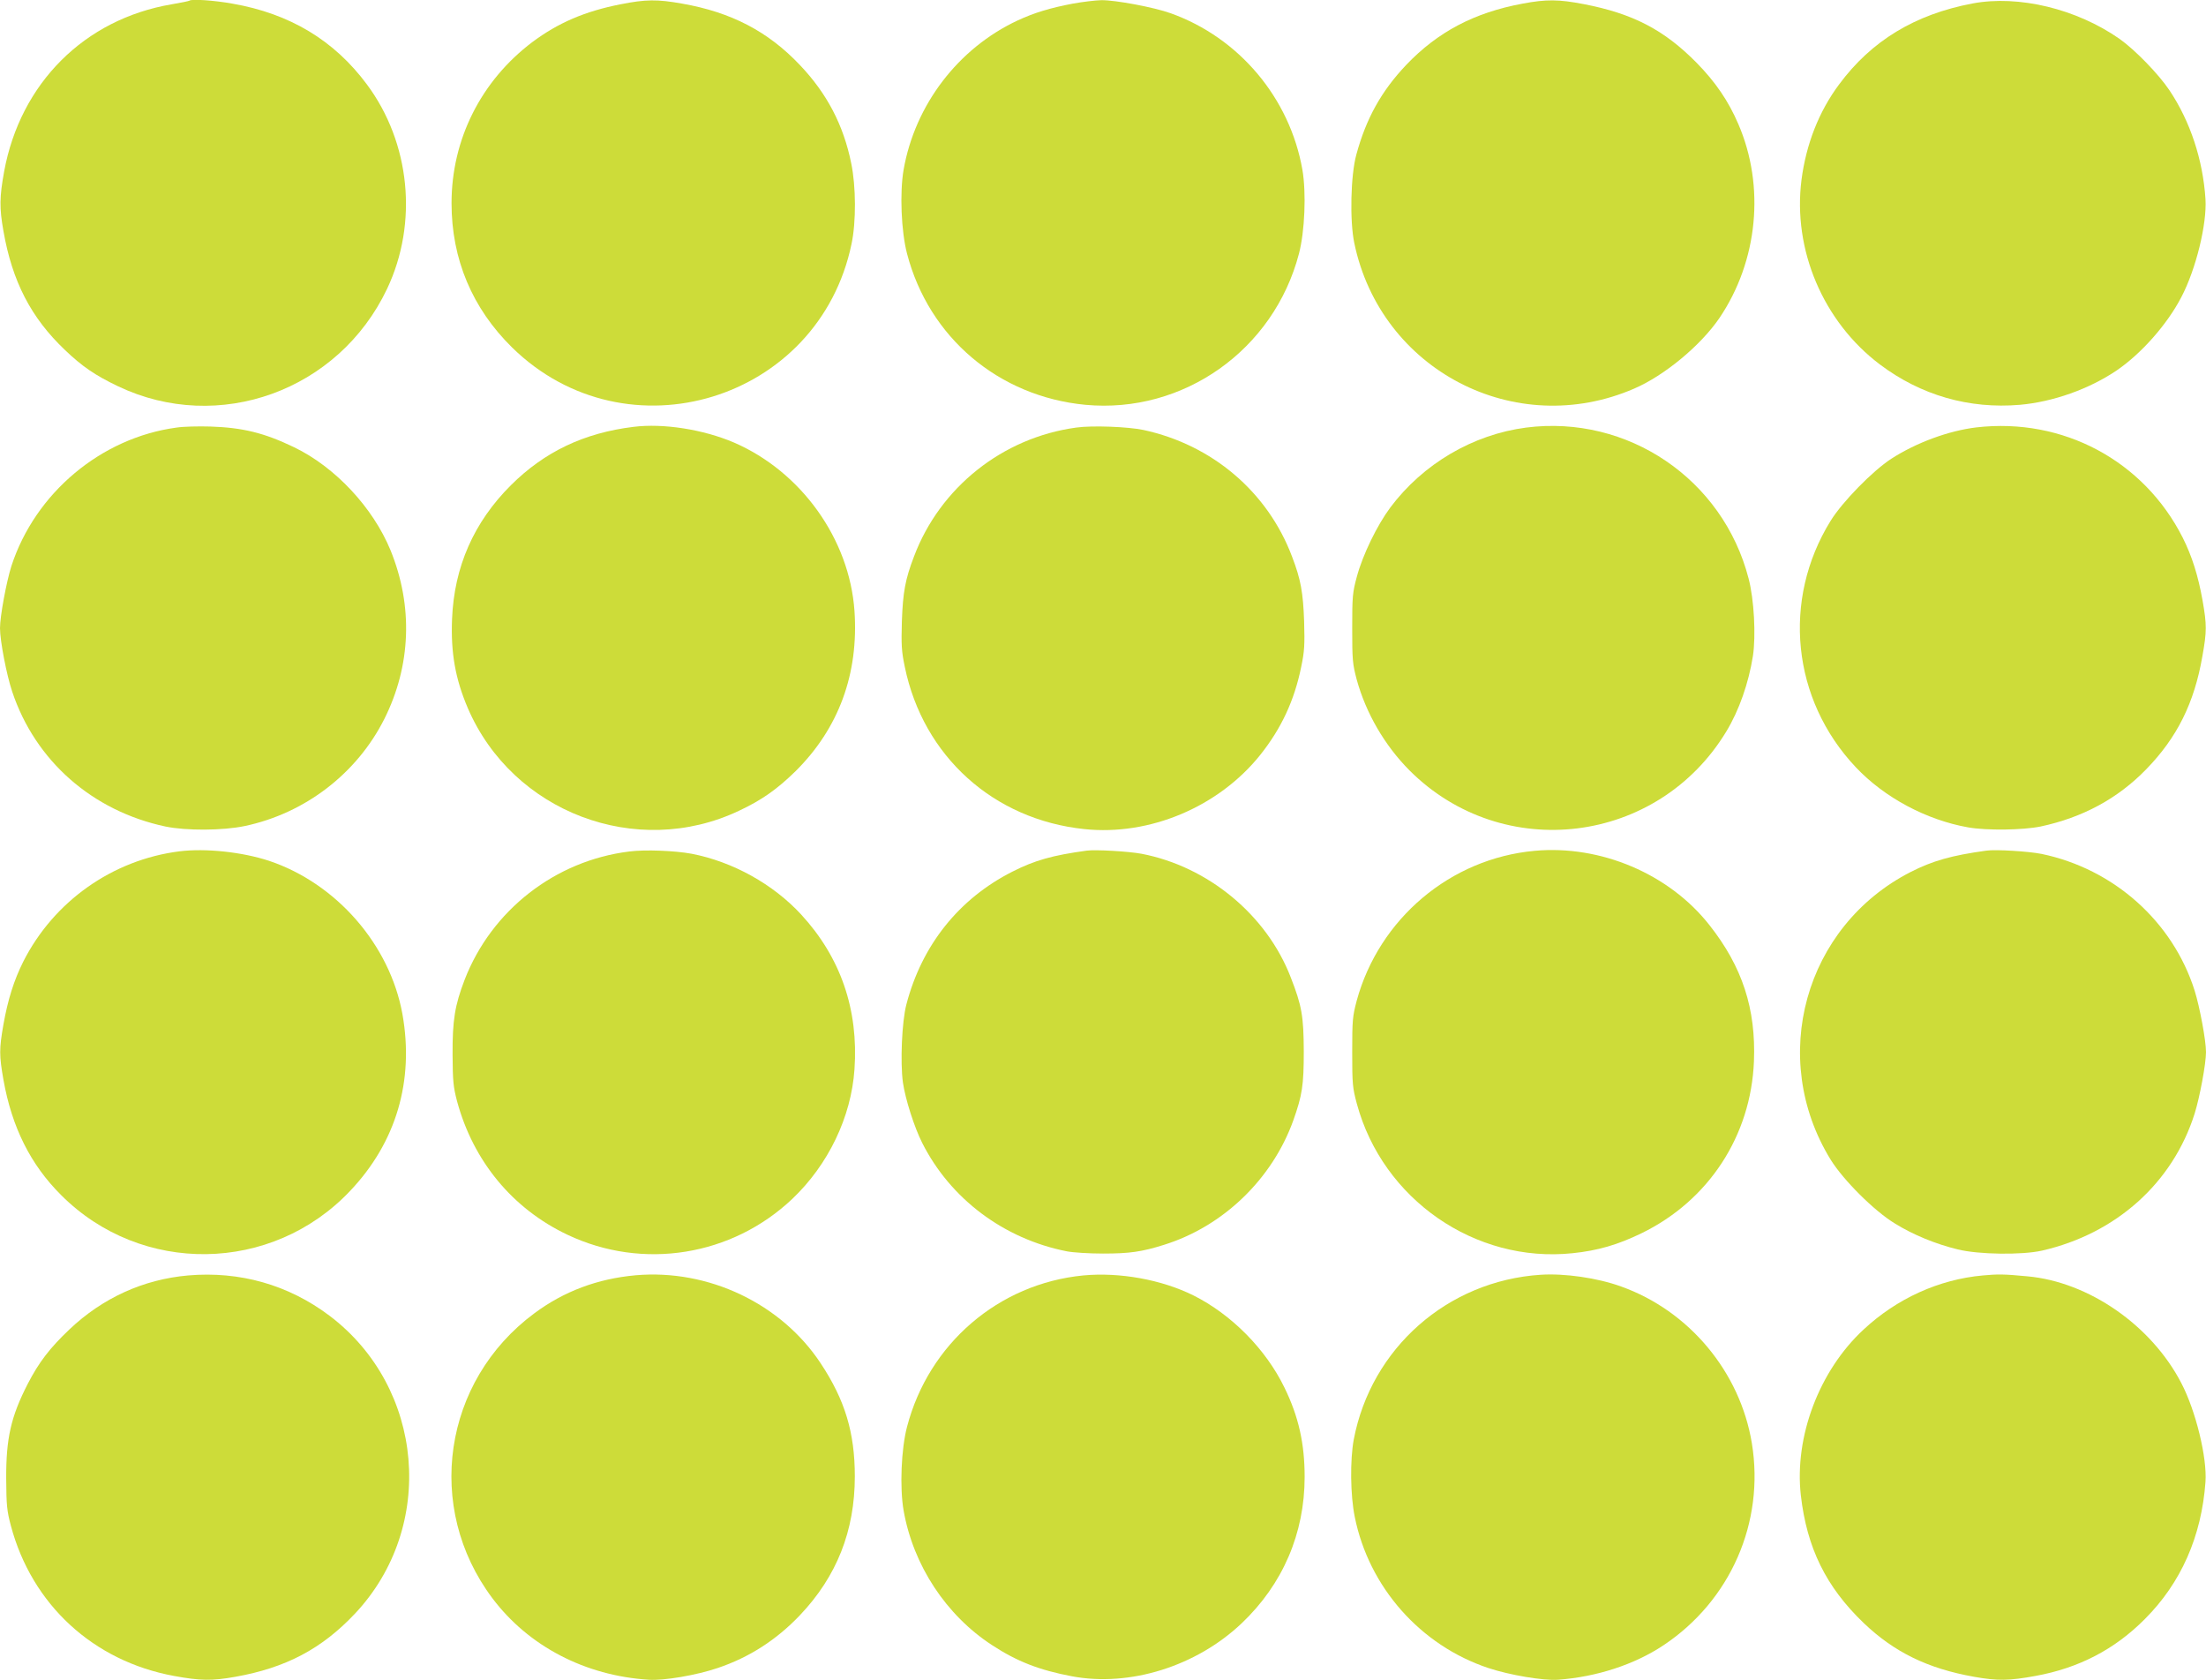<?xml version="1.0" standalone="no"?>
<!DOCTYPE svg PUBLIC "-//W3C//DTD SVG 20010904//EN"
 "http://www.w3.org/TR/2001/REC-SVG-20010904/DTD/svg10.dtd">
<svg version="1.0" xmlns="http://www.w3.org/2000/svg"
 width="1280pt" height="975pt" viewBox="0 0 1280 975"
 preserveAspectRatio="xMidYMid meet">
<g transform="translate(0,975) scale(0.1,-0.1)"
fill="#cddc39" stroke="none">
<path d="M1099 9746 c-2 -2 -49 -12 -103 -21 -506 -86 -878 -458 -972 -970
-27 -149 -28 -211 -4 -346 51 -292 160 -503 357 -690 99 -95 177 -148 307
-210 584 -279 1281 -27 1562 565 181 382 135 847 -117 1186 -190 256 -447 411
-781 469 -105 19 -238 28 -249 17z"/>
<path d="M3600 9725 c-208 -41 -362 -108 -511 -219 -298 -225 -469 -565 -469
-935 0 -325 120 -610 352 -838 664 -650 1780 -309 1969 602 27 127 26 334 -2
468 -45 222 -141 405 -298 570 -185 195 -398 306 -683 356 -145 26 -212 25
-358 -4z"/>
<path d="M6225 9729 c-131 -25 -222 -52 -321 -98 -344 -161 -595 -489 -661
-866 -23 -133 -14 -358 20 -487 127 -487 532 -829 1035 -877 568 -53 1093 318
1239 877 34 129 43 354 20 487 -73 416 -367 766 -764 908 -97 35 -322 77 -403
76 -36 -1 -110 -10 -165 -20z"/>
<path d="M8835 9729 c-281 -52 -493 -164 -676 -356 -144 -152 -232 -310 -289
-520 -33 -119 -39 -384 -12 -513 153 -738 934 -1144 1624 -845 176 76 386 250
495 410 223 330 266 764 109 1126 -57 133 -133 244 -241 354 -189 192 -370
286 -655 341 -145 28 -217 29 -355 3z"/>
<path d="M11446 9730 c-334 -63 -587 -216 -775 -470 -117 -157 -191 -346 -218
-553 -52 -406 126 -824 455 -1072 238 -179 517 -259 812 -234 192 17 401 91
561 199 144 98 294 268 376 426 85 162 149 425 140 569 -15 228 -88 450 -209
631 -63 94 -199 234 -289 298 -250 175 -586 256 -853 206z"/>
<path d="M1025 7269 c-439 -59 -821 -380 -959 -804 -29 -92 -66 -291 -66 -360
0 -73 38 -271 71 -369 134 -401 465 -692 889 -782 120 -25 333 -24 461 3 350
74 650 305 809 621 155 309 168 655 36 979 -102 248 -321 483 -560 598 -172
83 -298 114 -486 120 -69 2 -156 0 -195 -6z"/>
<path d="M3675 7273 c-286 -35 -515 -144 -710 -338 -216 -215 -330 -475 -342
-777 -8 -196 19 -347 91 -516 260 -606 980 -878 1573 -597 133 62 224 127 329
230 251 249 367 565 342 930 -29 417 -309 808 -699 977 -178 76 -410 113 -584
91z"/>
<path d="M6245 7269 c-427 -58 -791 -347 -942 -749 -51 -133 -64 -208 -70
-375 -4 -138 -2 -174 17 -265 107 -518 514 -886 1042 -941 379 -40 779 129
1020 430 122 153 198 315 238 511 19 91 21 127 17 265 -6 167 -19 242 -70 375
-141 375 -463 649 -862 735 -89 19 -299 27 -390 14z"/>
<path d="M8856 7269 c-309 -40 -599 -210 -789 -464 -76 -102 -160 -274 -194
-401 -25 -92 -27 -113 -27 -299 0 -185 2 -207 26 -298 54 -196 162 -382 307
-528 542 -541 1441 -430 1838 227 74 122 129 280 154 437 18 118 7 329 -25
450 -149 577 -701 951 -1290 876z"/>
<path d="M11468 7270 c-161 -19 -350 -89 -494 -182 -108 -70 -284 -250 -352
-360 -284 -459 -225 -1037 146 -1430 166 -176 409 -306 652 -349 108 -19 316
-16 420 5 244 52 448 162 613 332 179 184 279 384 326 656 26 145 26 181 1
324 -26 145 -61 256 -115 364 -226 447 -695 698 -1197 640z"/>
<path d="M1041 4810 c-388 -49 -729 -290 -906 -640 -54 -108 -89 -219 -115
-364 -25 -143 -25 -179 0 -322 49 -275 157 -492 335 -669 465 -466 1223 -455
1676 24 268 282 373 639 304 1027 -73 402 -383 758 -774 889 -155 51 -367 74
-520 55z"/>
<path d="M3651 4809 c-430 -53 -799 -341 -955 -744 -57 -149 -71 -235 -70
-435 1 -154 4 -186 26 -270 94 -348 322 -624 641 -775 437 -207 954 -124 1305
209 208 198 341 474 360 751 24 347 -80 649 -309 898 -163 177 -398 307 -636
353 -97 18 -271 25 -362 13z"/>
<path d="M6305 4814 c-198 -27 -301 -56 -431 -122 -310 -157 -525 -426 -615
-771 -26 -99 -36 -335 -20 -452 14 -97 66 -260 112 -351 164 -325 474 -557
839 -629 36 -7 130 -13 210 -13 154 0 225 10 355 51 342 107 626 380 749 721
52 147 61 203 61 402 -1 203 -11 263 -75 427 -139 363 -480 645 -867 719 -76
14 -266 25 -318 18z"/>
<path d="M8905 4813 c-489 -44 -903 -394 -1033 -870 -24 -91 -26 -113 -26
-298 0 -186 2 -207 27 -300 150 -554 686 -926 1251 -867 147 15 263 49 401
116 390 190 635 566 652 998 12 304 -67 548 -259 791 -233 296 -630 465 -1013
430z"/>
<path d="M11525 4814 c-203 -28 -311 -59 -439 -124 -615 -315 -827 -1079 -464
-1669 73 -118 252 -297 372 -370 106 -66 238 -120 366 -151 122 -30 372 -33
488 -7 430 98 759 393 886 795 30 96 66 290 66 357 0 67 -36 261 -66 357 -127
401 -469 706 -888 793 -74 15 -267 27 -321 19z"/>
<path d="M1091 2349 c-259 -23 -495 -130 -688 -313 -115 -109 -178 -192 -242
-316 -98 -191 -126 -317 -125 -550 1 -155 4 -186 27 -273 122 -458 478 -786
947 -872 151 -28 221 -29 355 -5 293 52 502 162 695 367 473 503 403 1313
-149 1729 -238 179 -520 259 -820 233z"/>
<path d="M3688 2350 c-221 -20 -416 -93 -588 -221 -530 -393 -638 -1127 -243
-1653 209 -278 538 -450 908 -473 87 -6 275 26 399 68 182 61 341 163 477 306
214 225 319 490 319 806 0 254 -57 443 -198 656 -229 347 -652 548 -1074 511z"/>
<path d="M6285 2349 c-491 -48 -896 -396 -1022 -878 -34 -128 -43 -354 -20
-486 56 -318 246 -607 513 -781 145 -95 274 -145 464 -181 335 -63 722 58 985
308 238 226 365 521 365 849 0 194 -35 350 -117 518 -108 223 -308 425 -528
535 -185 92 -429 136 -640 116z"/>
<path d="M8940 2353 c-541 -35 -984 -426 -1085 -956 -22 -118 -20 -325 6 -450
82 -407 381 -745 775 -876 123 -41 320 -74 403 -68 224 16 445 88 613 200 389
259 588 713 513 1172 -68 414 -364 769 -759 910 -138 50 -328 77 -466 68z"/>
<path d="M11505 2349 c-255 -23 -499 -134 -692 -314 -257 -238 -402 -621 -364
-961 35 -306 146 -532 365 -742 177 -169 371 -264 641 -312 134 -24 204 -23
355 5 253 46 460 154 635 330 210 210 329 479 352 796 10 140 -56 412 -140
573 -174 336 -538 588 -894 620 -137 13 -170 13 -258 5z"/>
</g>
</svg>
